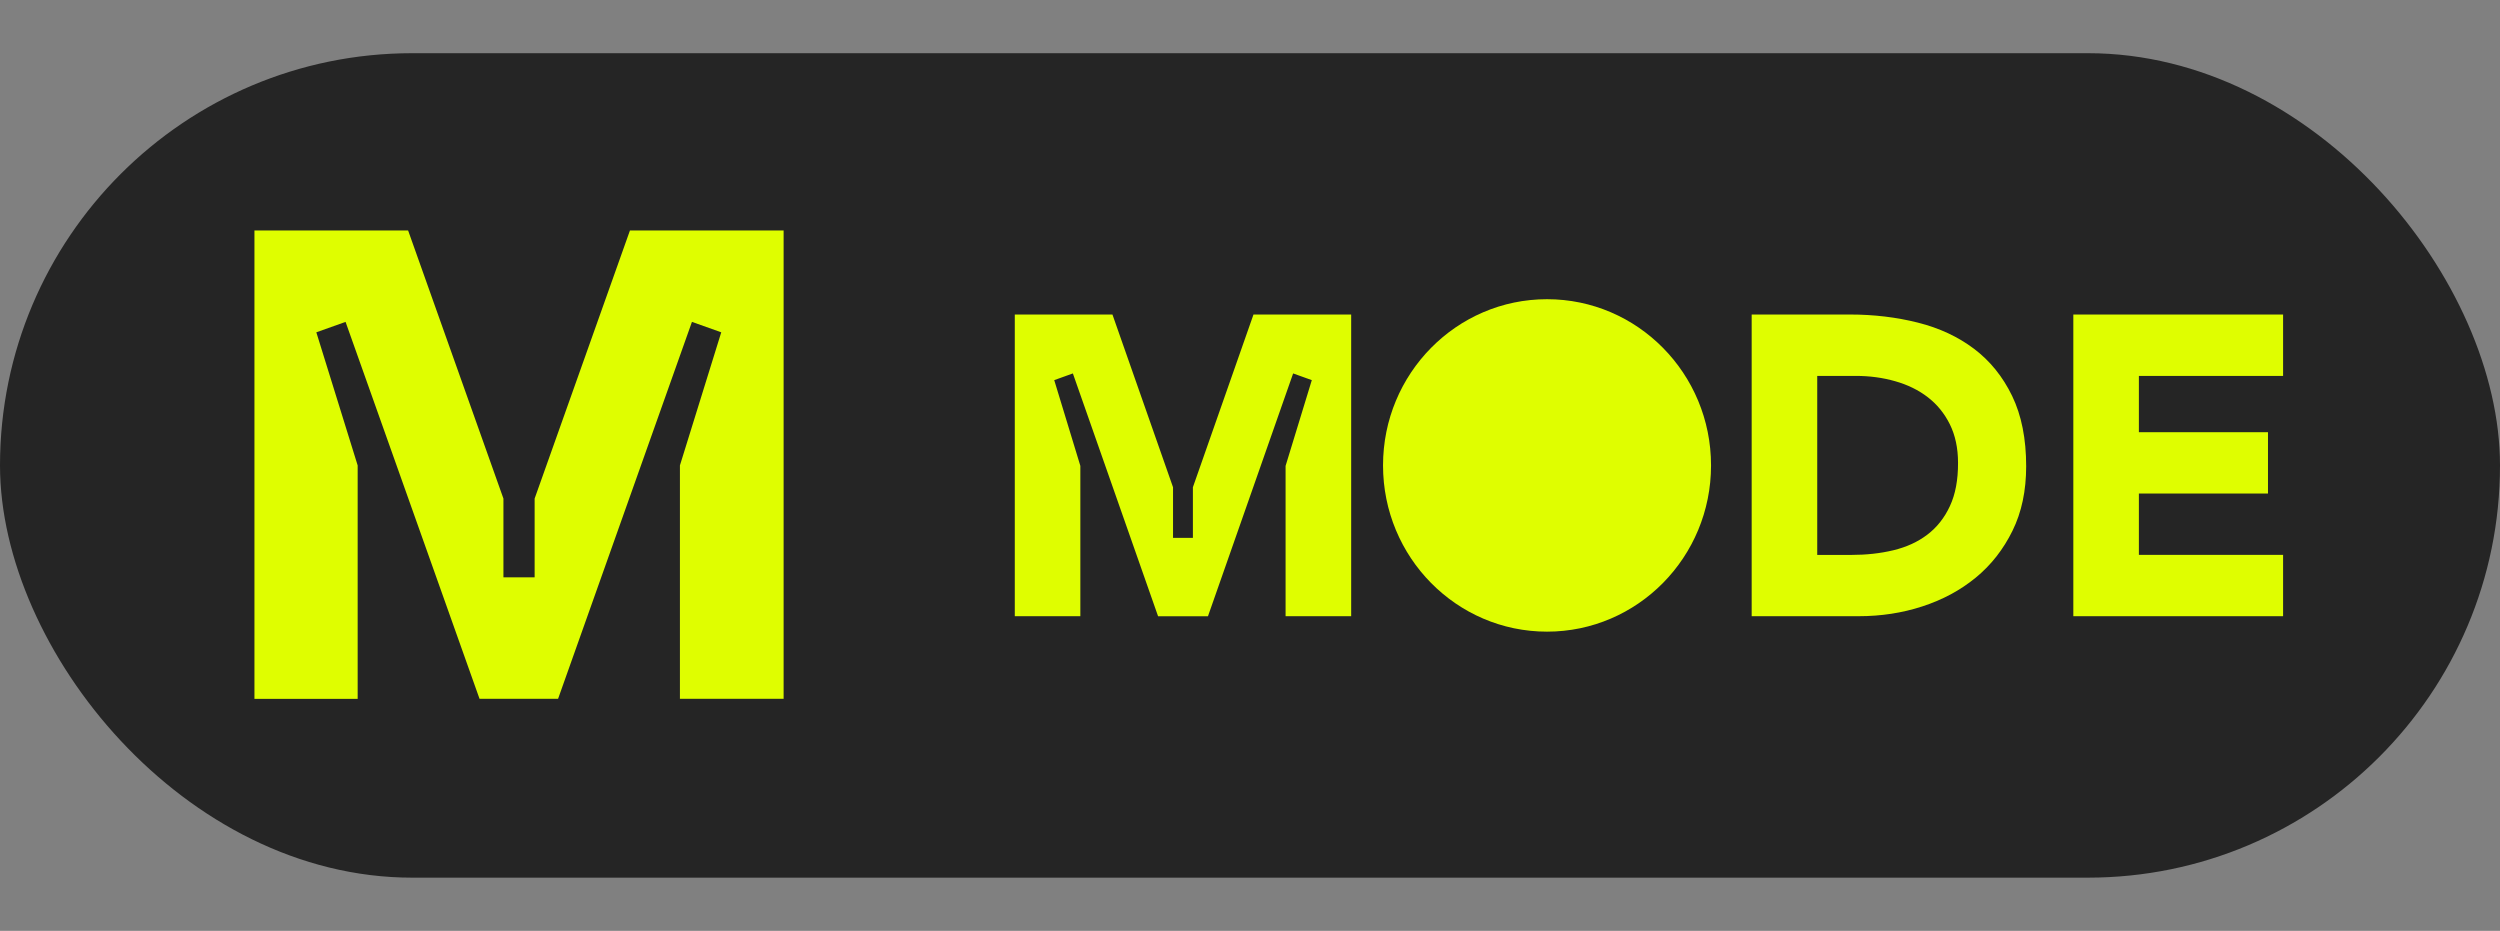 <svg width="94" height="35" viewBox="0 0 94 35" fill="none" xmlns="http://www.w3.org/2000/svg">
<rect x="0" y="0" width="94" height="35" fill="#808080" stroke="none"/>
<rect y="2" width="94" height="31" rx="15.5" fill="#252525"/>
<path d="M29.447 26.274H25.565V17.5L27.119 12.495L26.017 12.103L20.984 26.274H18.03L12.993 12.103L11.894 12.495L13.448 17.5V26.278H9.567V8.666H15.345L18.929 18.746V21.707H20.102V18.746L23.686 8.666H29.464V26.274H29.447Z" fill="#DFFE00"/>
<g clip-path="url(#clip0_3063_157)">
<path d="M47.131 11.826L44.853 18.32V20.224H44.106V18.32L41.828 11.826H38.156V23.169H40.621V17.517L39.639 14.293L40.34 14.041L43.544 23.172H45.419L48.622 14.041L49.324 14.293L48.338 17.517V23.169H50.804V11.826H47.131ZM74.225 13.116C73.622 12.661 72.921 12.334 72.114 12.131C71.308 11.928 70.458 11.826 69.561 11.826H65.863V23.169H69.893C70.725 23.169 71.521 23.048 72.279 22.801C73.037 22.555 73.708 22.195 74.287 21.72C74.866 21.245 75.326 20.656 75.67 19.957C76.014 19.259 76.184 18.45 76.184 17.531C76.184 16.496 76.008 15.615 75.656 14.887C75.304 14.16 74.827 13.571 74.225 13.116ZM73.316 19.03C73.111 19.473 72.827 19.83 72.469 20.102C72.111 20.375 71.688 20.569 71.197 20.688C70.705 20.807 70.177 20.865 69.609 20.865H68.328V14.134H69.782C70.299 14.134 70.791 14.2 71.259 14.334C71.728 14.467 72.137 14.667 72.483 14.934C72.83 15.2 73.108 15.54 73.313 15.951C73.517 16.363 73.622 16.847 73.622 17.401C73.625 18.044 73.523 18.586 73.316 19.03ZM80.422 20.865V18.557H85.276V16.25H80.422V14.134H85.844V11.826H77.957V23.169H85.844V20.862H80.422V20.865Z" fill="#DFFE00"/>
<path d="M58.168 23.75C61.574 23.75 64.335 20.952 64.335 17.5C64.335 14.048 61.574 11.25 58.168 11.25C54.763 11.25 52.002 14.048 52.002 17.5C52.002 20.952 54.763 23.75 58.168 23.75Z" fill="#DFFE00"/>
</g>
<defs>
<clipPath id="clip0_3063_157">
<rect width="50" height="12.5" fill="white" transform="translate(37 11.25)"/>
</clipPath>
</defs>
</svg>
